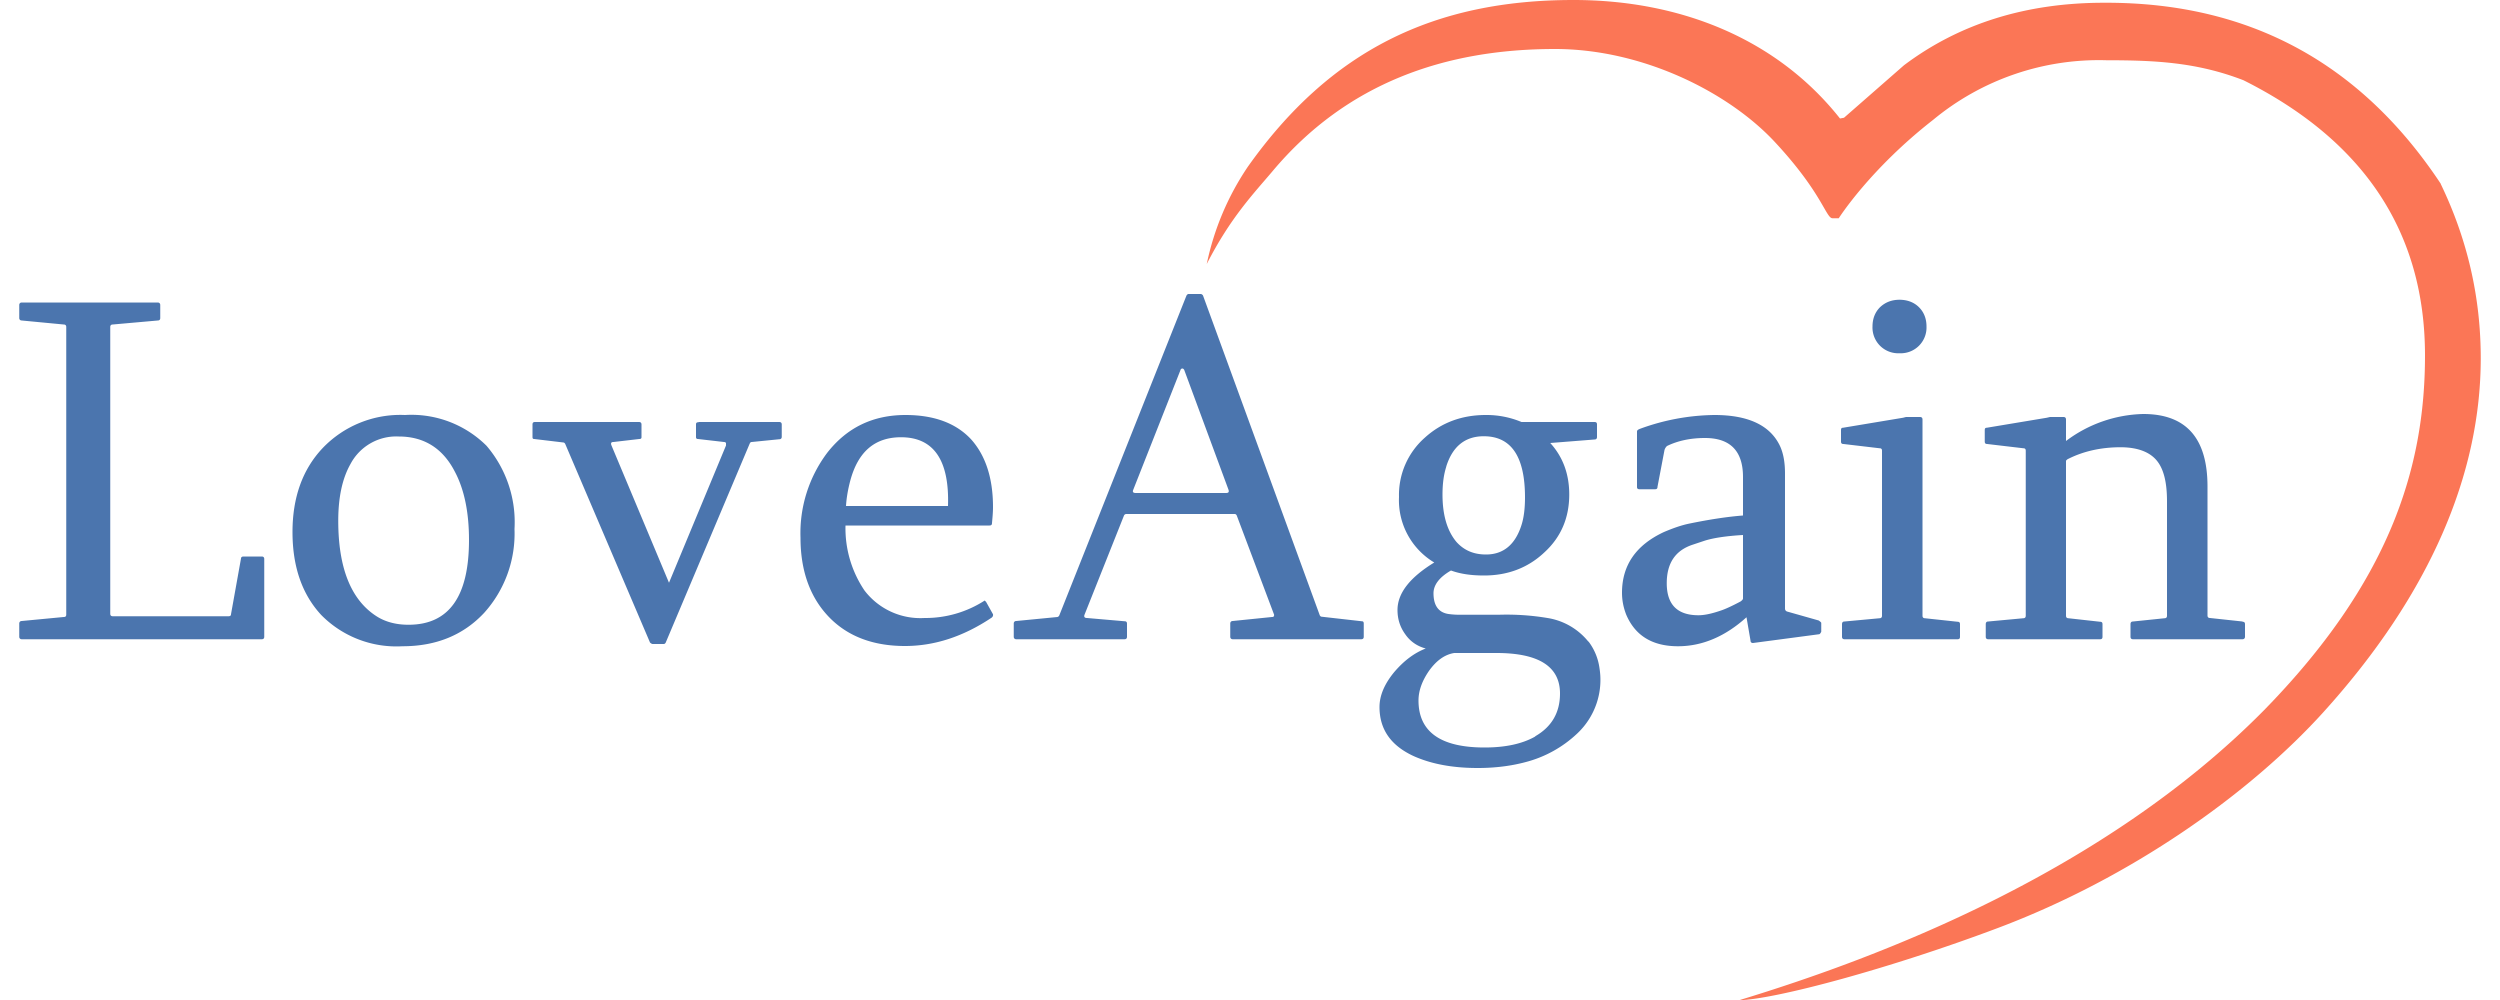 <svg xmlns="http://www.w3.org/2000/svg" width="100" height="40"><path fill="#4B75AE" d="M9.74 22.26c-.06 0-.1.03-.1.08l-.4 2.23c0 .05-.03.08-.1.08H4.51c-.07 0-.1-.04-.1-.1V13.08c0-.06.03-.1.1-.1l1.8-.16c.06 0 .1-.03.1-.1v-.52c0-.06-.04-.1-.1-.1H.87c-.06 0-.1.04-.1.1v.52c0 .06.04.1.1.1l1.68.16c.07 0 .1.04.1.1v11.5c0 .07-.03.1-.1.1l-1.68.16c-.06 0-.1.04-.1.1v.53c0 .06.04.1.1.1h9.6c.07 0 .1-.04.1-.1v-3.11c0-.06-.03-.1-.1-.1h-.74zm6.46-5.66a4.3 4.3 0 0 0-3.3 1.33c-.8.85-1.2 1.97-1.2 3.35 0 1.4.39 2.5 1.15 3.32a4.22 4.22 0 0 0 3.25 1.25c1.35 0 2.44-.45 3.27-1.34a4.74 4.74 0 0 0 1.21-3.35 4.7 4.7 0 0 0-1.12-3.33 4.26 4.26 0 0 0-3.26-1.23zm.14 8.39c-.51 0-.95-.12-1.31-.36-1-.66-1.5-1.93-1.5-3.8 0-.93.16-1.69.49-2.27a2.07 2.07 0 0 1 1.93-1.1c1.01 0 1.76.47 2.24 1.4.38.71.57 1.63.57 2.74 0 2.26-.8 3.39-2.42 3.39zm11.6-8.1c-.07 0-.1.02-.1.09v.5c0 .06.03.08.08.08l1.04.12c.04 0 .07.02.08.04v.1l-2.28 5.49-2.3-5.49c-.04-.1-.01-.14.08-.14l1.03-.12c.06 0 .09-.02.09-.07v-.51c0-.06-.03-.1-.1-.1H21.4c-.07 0-.1.03-.1.1v.5c0 .06.02.08.07.08l1.17.14c.02 0 .05.02.07.06L26 25.7c.03.03.06.05.1.06h.45c.03 0 .06-.02.08-.06l3.36-7.96c.02-.04.04-.06.08-.06l1.1-.11c.06 0 .1-.03.1-.1v-.49c0-.06-.03-.1-.1-.1h-3.22zm11.74 4.03c.02-.22.04-.43.04-.64 0-1.16-.3-2.06-.87-2.7-.6-.65-1.48-.98-2.63-.98-1.3 0-2.34.5-3.13 1.51a5.35 5.35 0 0 0-1.07 3.4c0 1.3.37 2.35 1.1 3.13.75.8 1.78 1.2 3.08 1.2 1.17 0 2.32-.37 3.46-1.13.05-.04.07-.08.06-.14l-.28-.5a.23.23 0 0 1-.05-.05 4.37 4.37 0 0 1-2.41.7 2.81 2.81 0 0 1-2.4-1.1 4.44 4.44 0 0 1-.76-2.6h5.76c.07 0 .1-.03.1-.1zm-5.84-.68c.02-.33.08-.67.17-1.01.31-1.16.98-1.74 2.03-1.74 1.31 0 1.94.92 1.88 2.75h-4.08zm19.04 4.43c-.04 0-.07-.02-.09-.06l-4.67-12.79a.14.14 0 0 0-.08-.06h-.5c-.03 0-.05.02-.08.06l-5.09 12.8a.12.12 0 0 1-.07.06l-1.65.16c-.06 0-.1.04-.1.1v.53c0 .06.04.1.1.1h4.33c.07 0 .1-.04.1-.1v-.52c0-.07-.03-.1-.1-.1l-1.5-.13c-.1 0-.13-.05-.1-.13l1.58-3.97a.11.11 0 0 1 .08-.06h4.35c.03 0 .06.02.08.06l1.48 3.93c.02.04.02.07 0 .1 0 .02-.03.03-.07.03l-1.57.16c-.06 0-.1.04-.1.1v.53c0 .06.04.1.1.1h5.14c.07 0 .1-.04.1-.1v-.52c0-.07-.02-.1-.08-.1l-1.59-.18zm-3.85-4.95h-3.6c-.1 0-.14-.04-.1-.13l1.89-4.79c.01-.04.04-.06.08-.06.02 0 .05.02.07.06l1.77 4.79c.03.09 0 .13-.1.13zm14.5 5.94a2.63 2.63 0 0 0-1.63-.94 9.93 9.93 0 0 0-1.95-.13H58.4a3.2 3.2 0 0 1-.46-.03c-.4-.06-.6-.34-.6-.83 0-.33.23-.64.7-.91.38.14.82.2 1.32.2.94 0 1.75-.3 2.41-.92.67-.61 1-1.39 1-2.32 0-.81-.25-1.5-.76-2.06l1.77-.14c.07 0 .1-.04.1-.1v-.5c0-.07-.03-.1-.1-.1h-2.92a3.62 3.62 0 0 0-1.43-.28c-.95 0-1.77.3-2.44.91a3.05 3.05 0 0 0-1.03 2.37 2.9 2.9 0 0 0 1.41 2.62c-.98.6-1.47 1.23-1.47 1.9 0 .36.1.68.31.97.2.29.48.48.82.57-.47.18-.88.5-1.25.93-.4.48-.6.95-.6 1.41 0 .9.46 1.55 1.38 1.97.7.31 1.54.47 2.55.47.69 0 1.32-.08 1.89-.23a4.74 4.74 0 0 0 2.1-1.16 2.94 2.94 0 0 0 .88-2.6 2.26 2.26 0 0 0-.44-1.07zm-5.68-7c.25-.8.75-1.21 1.5-1.21 1.1 0 1.65.81 1.65 2.45 0 .45-.05.82-.14 1.1-.25.79-.73 1.18-1.42 1.18-.5 0-.88-.17-1.18-.5-.37-.44-.56-1.07-.56-1.9 0-.43.05-.8.15-1.11zm3.56 10.8c-.53.3-1.21.44-2.03.44-1.76 0-2.64-.63-2.64-1.88 0-.4.15-.8.43-1.2.29-.4.62-.64 1-.7h1.69c1.69 0 2.54.54 2.54 1.62 0 .76-.33 1.33-.99 1.71zm10.07-5c-.05-.02-.08-.06-.08-.12v-5.4c0-.46-.07-.84-.22-1.14-.4-.8-1.27-1.2-2.6-1.2a8.9 8.9 0 0 0-3 .56c-.07.03-.1.06-.1.1v2.22c0 .06.03.09.1.09h.62c.07 0 .1-.03.1-.1l.28-1.47a.37.37 0 0 1 .1-.16c.43-.21.94-.32 1.52-.32 1.01 0 1.52.52 1.52 1.56v1.54c-.64.05-1.35.16-2.13.32-.35.07-.7.2-1.03.34-1.12.52-1.68 1.33-1.68 2.43 0 .31.06.6.17.88.36.84 1.05 1.26 2.07 1.26.98 0 1.9-.4 2.74-1.16l.16.93c0 .07.04.1.1.1l2.64-.35c.03 0 .06-.04.09-.1v-.35c0-.03-.05-.06-.1-.1l-1.27-.36zm-1.76-.52c0 .03-.03.07-.1.12-.34.18-.6.3-.78.36-.35.12-.65.19-.9.19-.85 0-1.27-.43-1.27-1.28 0-.8.34-1.31 1.03-1.54l.48-.16c.34-.11.86-.19 1.54-.23v2.54zm7.28.79c-.07 0-.1-.04-.1-.1v-7.85c0-.06-.03-.1-.1-.1h-.56l-.12.03-2.4.4c-.06 0-.08.03-.08.1v.45c0 .07.03.1.1.1l1.44.17c.07 0 .1.03.1.1v6.6c0 .06-.03.1-.1.1l-1.4.13c-.07 0-.1.04-.1.11v.5c0 .06.03.1.1.1h4.52c.07 0 .1-.03.1-.1v-.5c0-.07-.03-.1-.1-.1l-1.3-.14zm-1.02-10.6a1.03 1.03 0 0 0 1.08-1.07c0-.31-.1-.57-.3-.77-.2-.2-.47-.3-.78-.3s-.57.1-.78.3c-.2.2-.3.46-.3.77a1.03 1.03 0 0 0 1.08 1.07zM89.7 24.86l-1.3-.14c-.06 0-.1-.03-.1-.1v-5.16c0-1.93-.85-2.9-2.57-2.9a5.33 5.33 0 0 0-3.09 1.08v-.86c0-.06-.03-.1-.1-.1H82l-.13.03-2.4.4c-.06 0-.08.03-.08.1v.45c0 .07.03.1.1.1l1.44.17c.07 0 .1.03.1.1v6.6c0 .06-.03.1-.1.1l-1.4.13c-.07 0-.1.04-.1.11v.5c0 .06.03.1.1.1H84c.07 0 .1-.03.1-.1v-.5c0-.07-.03-.1-.1-.1l-1.26-.14c-.07 0-.1-.04-.1-.1v-6.2a.23.23 0 0 1 .1-.08c.6-.3 1.3-.46 2.08-.46.7 0 1.2.2 1.48.57.26.34.38.87.38 1.59v4.58c0 .06-.03.1-.1.1l-1.26.13c-.07 0-.1.04-.1.11v.5c0 .06.03.1.1.1h4.38c.06 0 .1-.04.1-.1v-.5c0-.07-.03-.1-.1-.1z"/><path fill="#FB7656" d="M97.63 7.35C94.43 2.52 89.97.11 84.26.11h-.1c-3.11 0-5.78.83-8 2.5l-2.4 2.1-.16.03C71.1 1.58 67.26 0 62.94 0c-5.58 0-9.72 2.01-13.02 6.66a10.9 10.9 0 0 0-1.65 3.9c.95-1.86 1.87-2.81 2.63-3.71 2.96-3.53 6.9-4.89 11.3-4.89 3.54 0 7 1.76 8.84 3.77 1.85 2 2 3 2.26 3h.25s1.24-1.96 3.78-3.94a10.4 10.4 0 0 1 6.93-2.38c1.95 0 3.62.08 5.48.8C94.57 5.63 97 9.3 97 14.22c0 4.53-1.44 9.09-6.47 14.22-6.37 6.43-15.25 9.83-20.97 11.57 1.47-.04 6.05-1.27 10.38-2.9 5.3-2 10.04-5.35 13.02-8.65 4.26-4.72 6.27-9.52 6.27-14.13 0-2.43-.53-4.75-1.6-6.97z"/></svg>